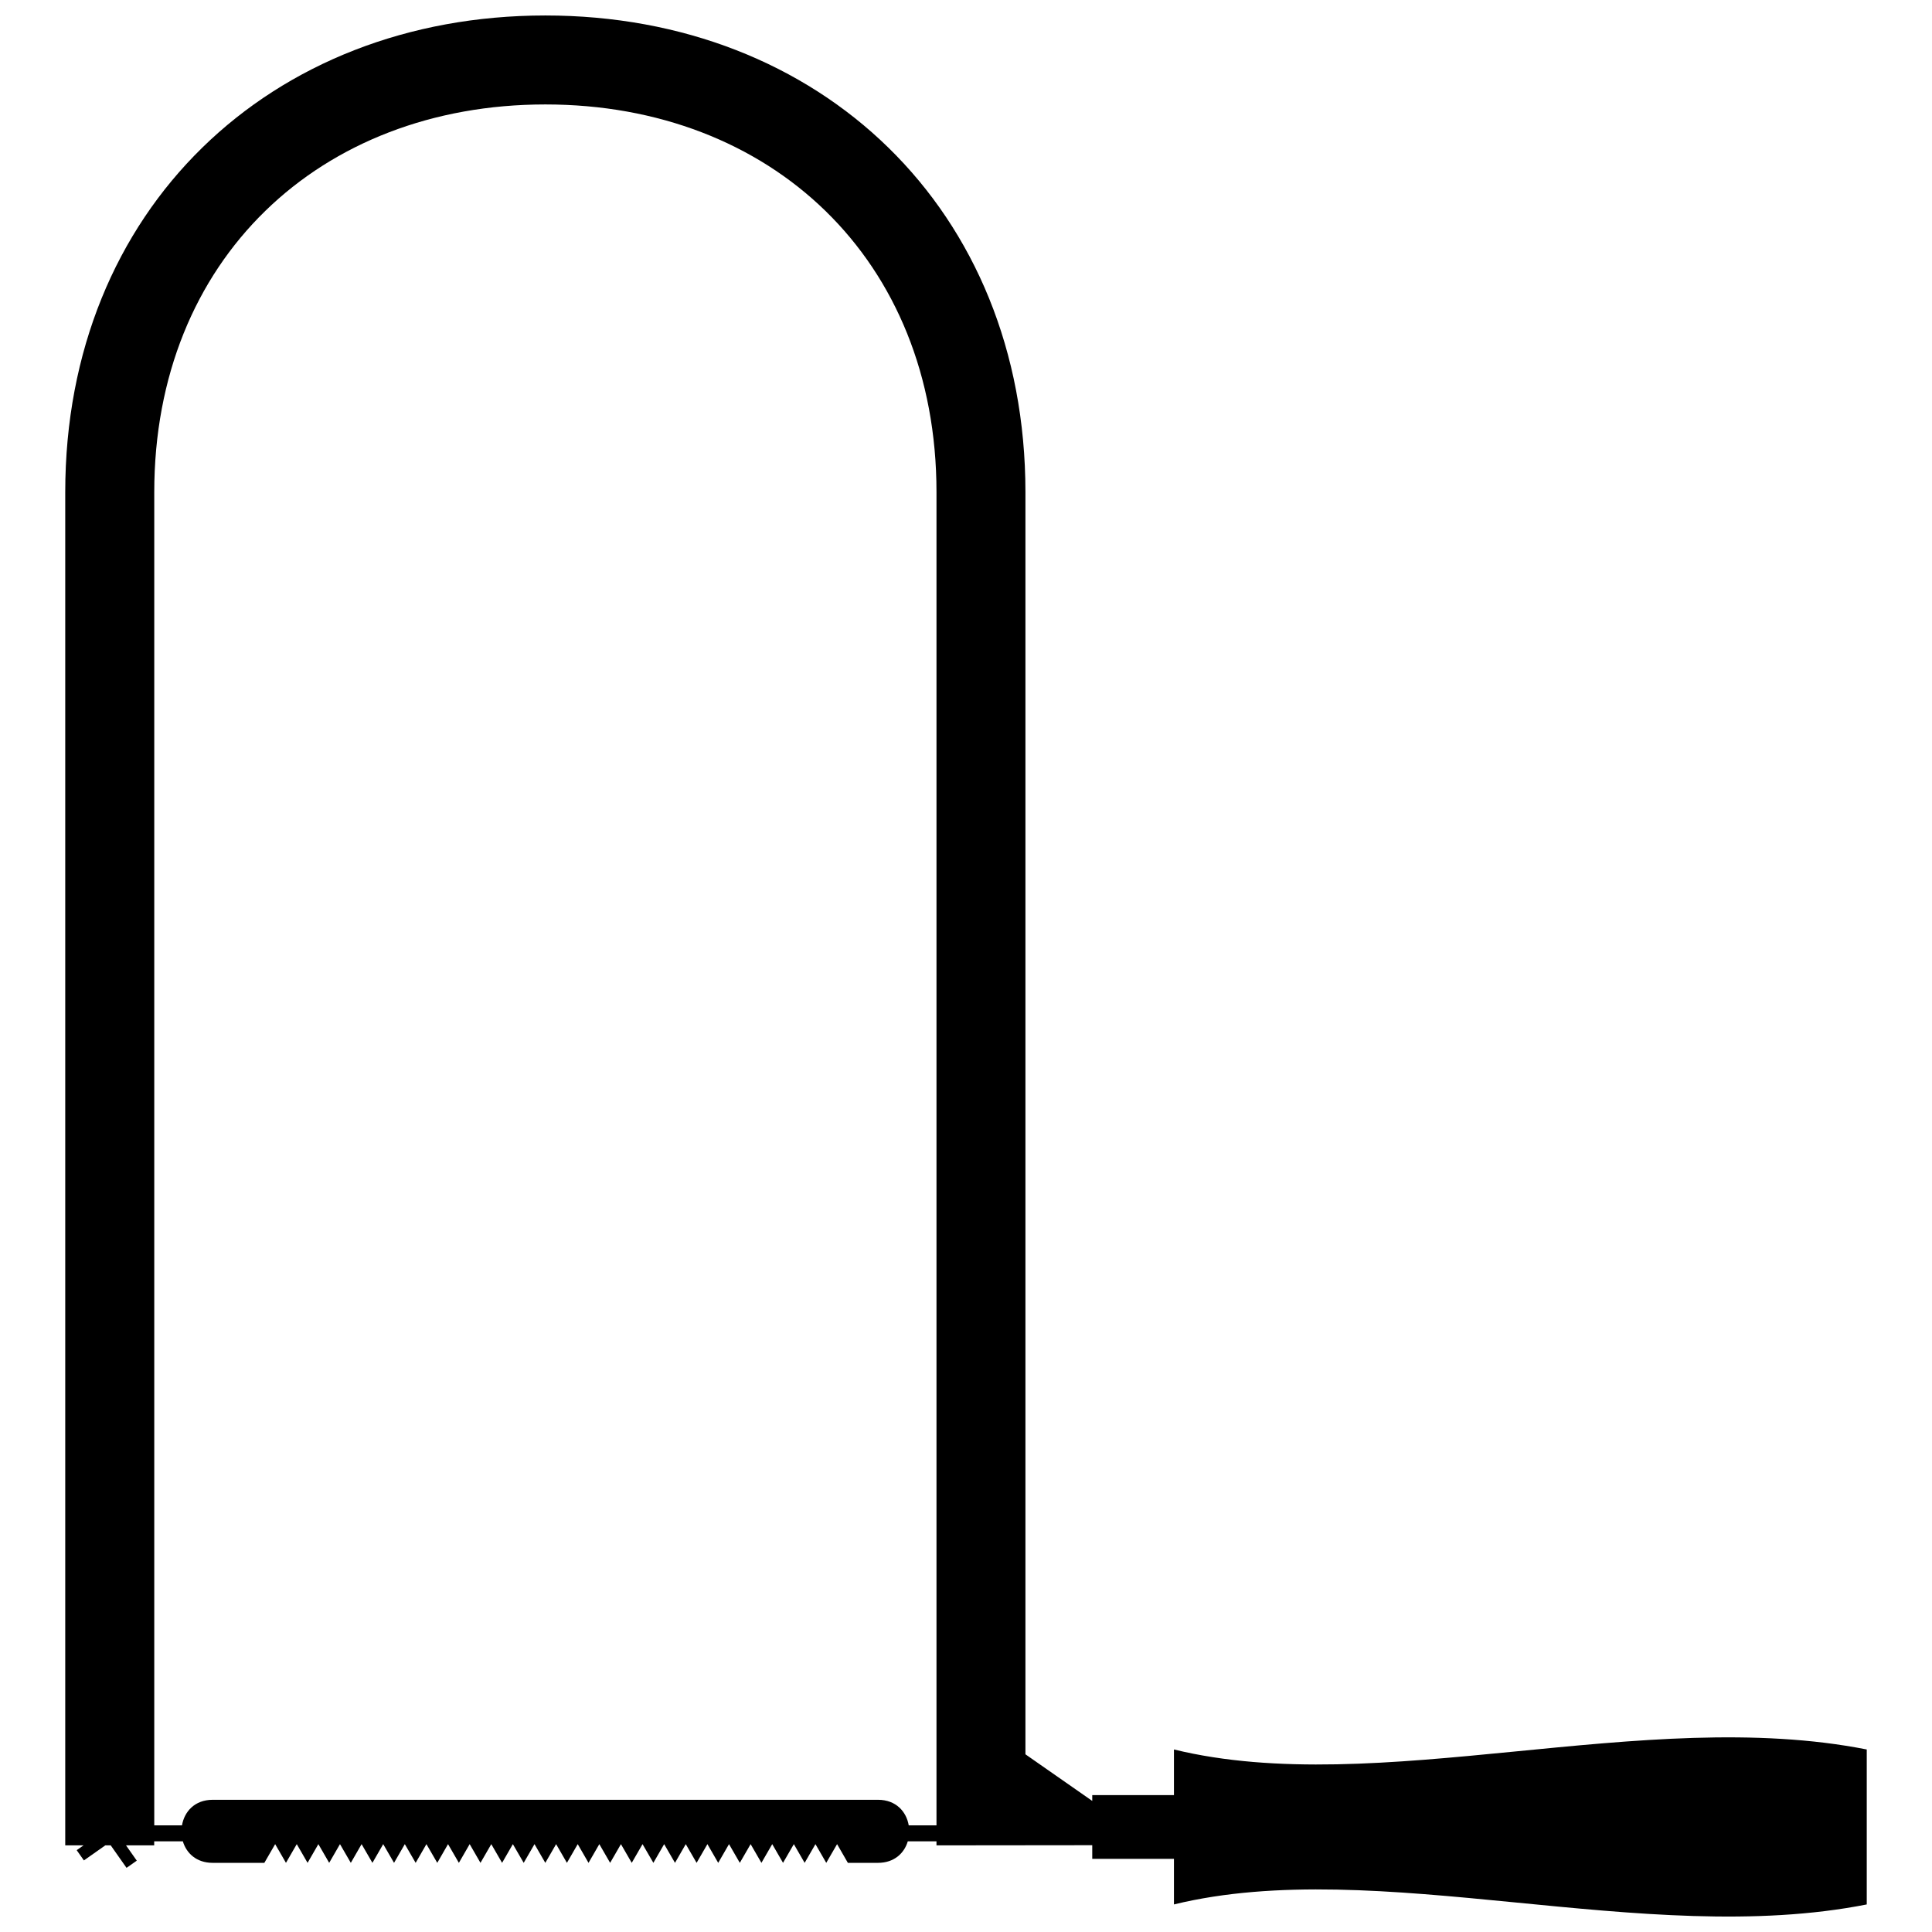 <?xml version="1.0" encoding="UTF-8"?>
<!-- Uploaded to: SVG Repo, www.svgrepo.com, Generator: SVG Repo Mixer Tools -->
<svg width="800px" height="800px" version="1.1" viewBox="144 144 512 512" xmlns="http://www.w3.org/2000/svg">
 <defs>
  <clipPath id="a">
   <path d="m161 148.09h478v503.81h-478z"/>
  </clipPath>
 </defs>
 <g clip-path="url(#a)">
  <path d="m161.29 633.04v-358.61c0-74.984 54.387-126.33 127.23-126.33 72.844 0 127.23 51.348 127.23 126.33v334.48l17.707 12.352v-1.543h21.652v-12.09c54.141 13.203 124.55-11.668 183.6 0v41.066c-59.051 11.668-129.46-13.199-183.6 0v-12.086h-21.652v-3.613c-13.781 0-27.488 0.043-41.281 0.043v-1.074h-7.602c-0.934 3.129-3.57 5.707-7.906 5.707h-7.977l-2.856-4.957-2.871 4.957-2.863-4.957-2.863 4.957-2.863-4.957-2.863 4.957-2.863-4.957-2.863 4.957-2.863-4.957-2.863 4.957-2.863-4.957-2.863 4.957-2.863-4.957-2.863 4.957-2.871-4.957-2.856 4.957-2.871-4.957-2.856 4.957-2.871-4.957-2.863 4.957-2.863-4.957-2.863 4.957-2.863-4.957-2.863 4.957-2.863-4.957-2.863 4.957-2.863-4.957-2.863 4.957-2.863-4.957-2.863 4.957-2.871-4.957-2.856 4.957-2.863-4.957-2.863 4.957-2.863-4.957-2.863 4.957-2.871-4.957-2.856 4.957-2.871-4.957-2.856 4.957-2.871-4.957-2.856 4.957-2.871-4.957-2.856 4.957-2.871-4.957-2.856 4.957-2.871-4.957-2.863 4.957-2.863-4.957-2.863 4.957-2.863-4.957-2.863 4.957-2.863-4.957-2.863 4.957h-13.695c-4.336 0-6.973-2.582-7.906-5.707h-7.594v1.074h-7.465l2.852 4.055-2.715 1.906-4.191-5.961h-1.43l-5.676 3.992-1.91-2.715 1.82-1.277zm230.89-5.301v-353.31c0-61.695-43.863-102.75-103.65-102.75-59.789 0-103.65 41.055-103.65 102.75v353.31h7.348c0.609-3.59 3.324-6.777 8.152-6.777h176.29c4.824 0 7.547 3.188 8.152 6.777z"/>
 </g>
</svg>